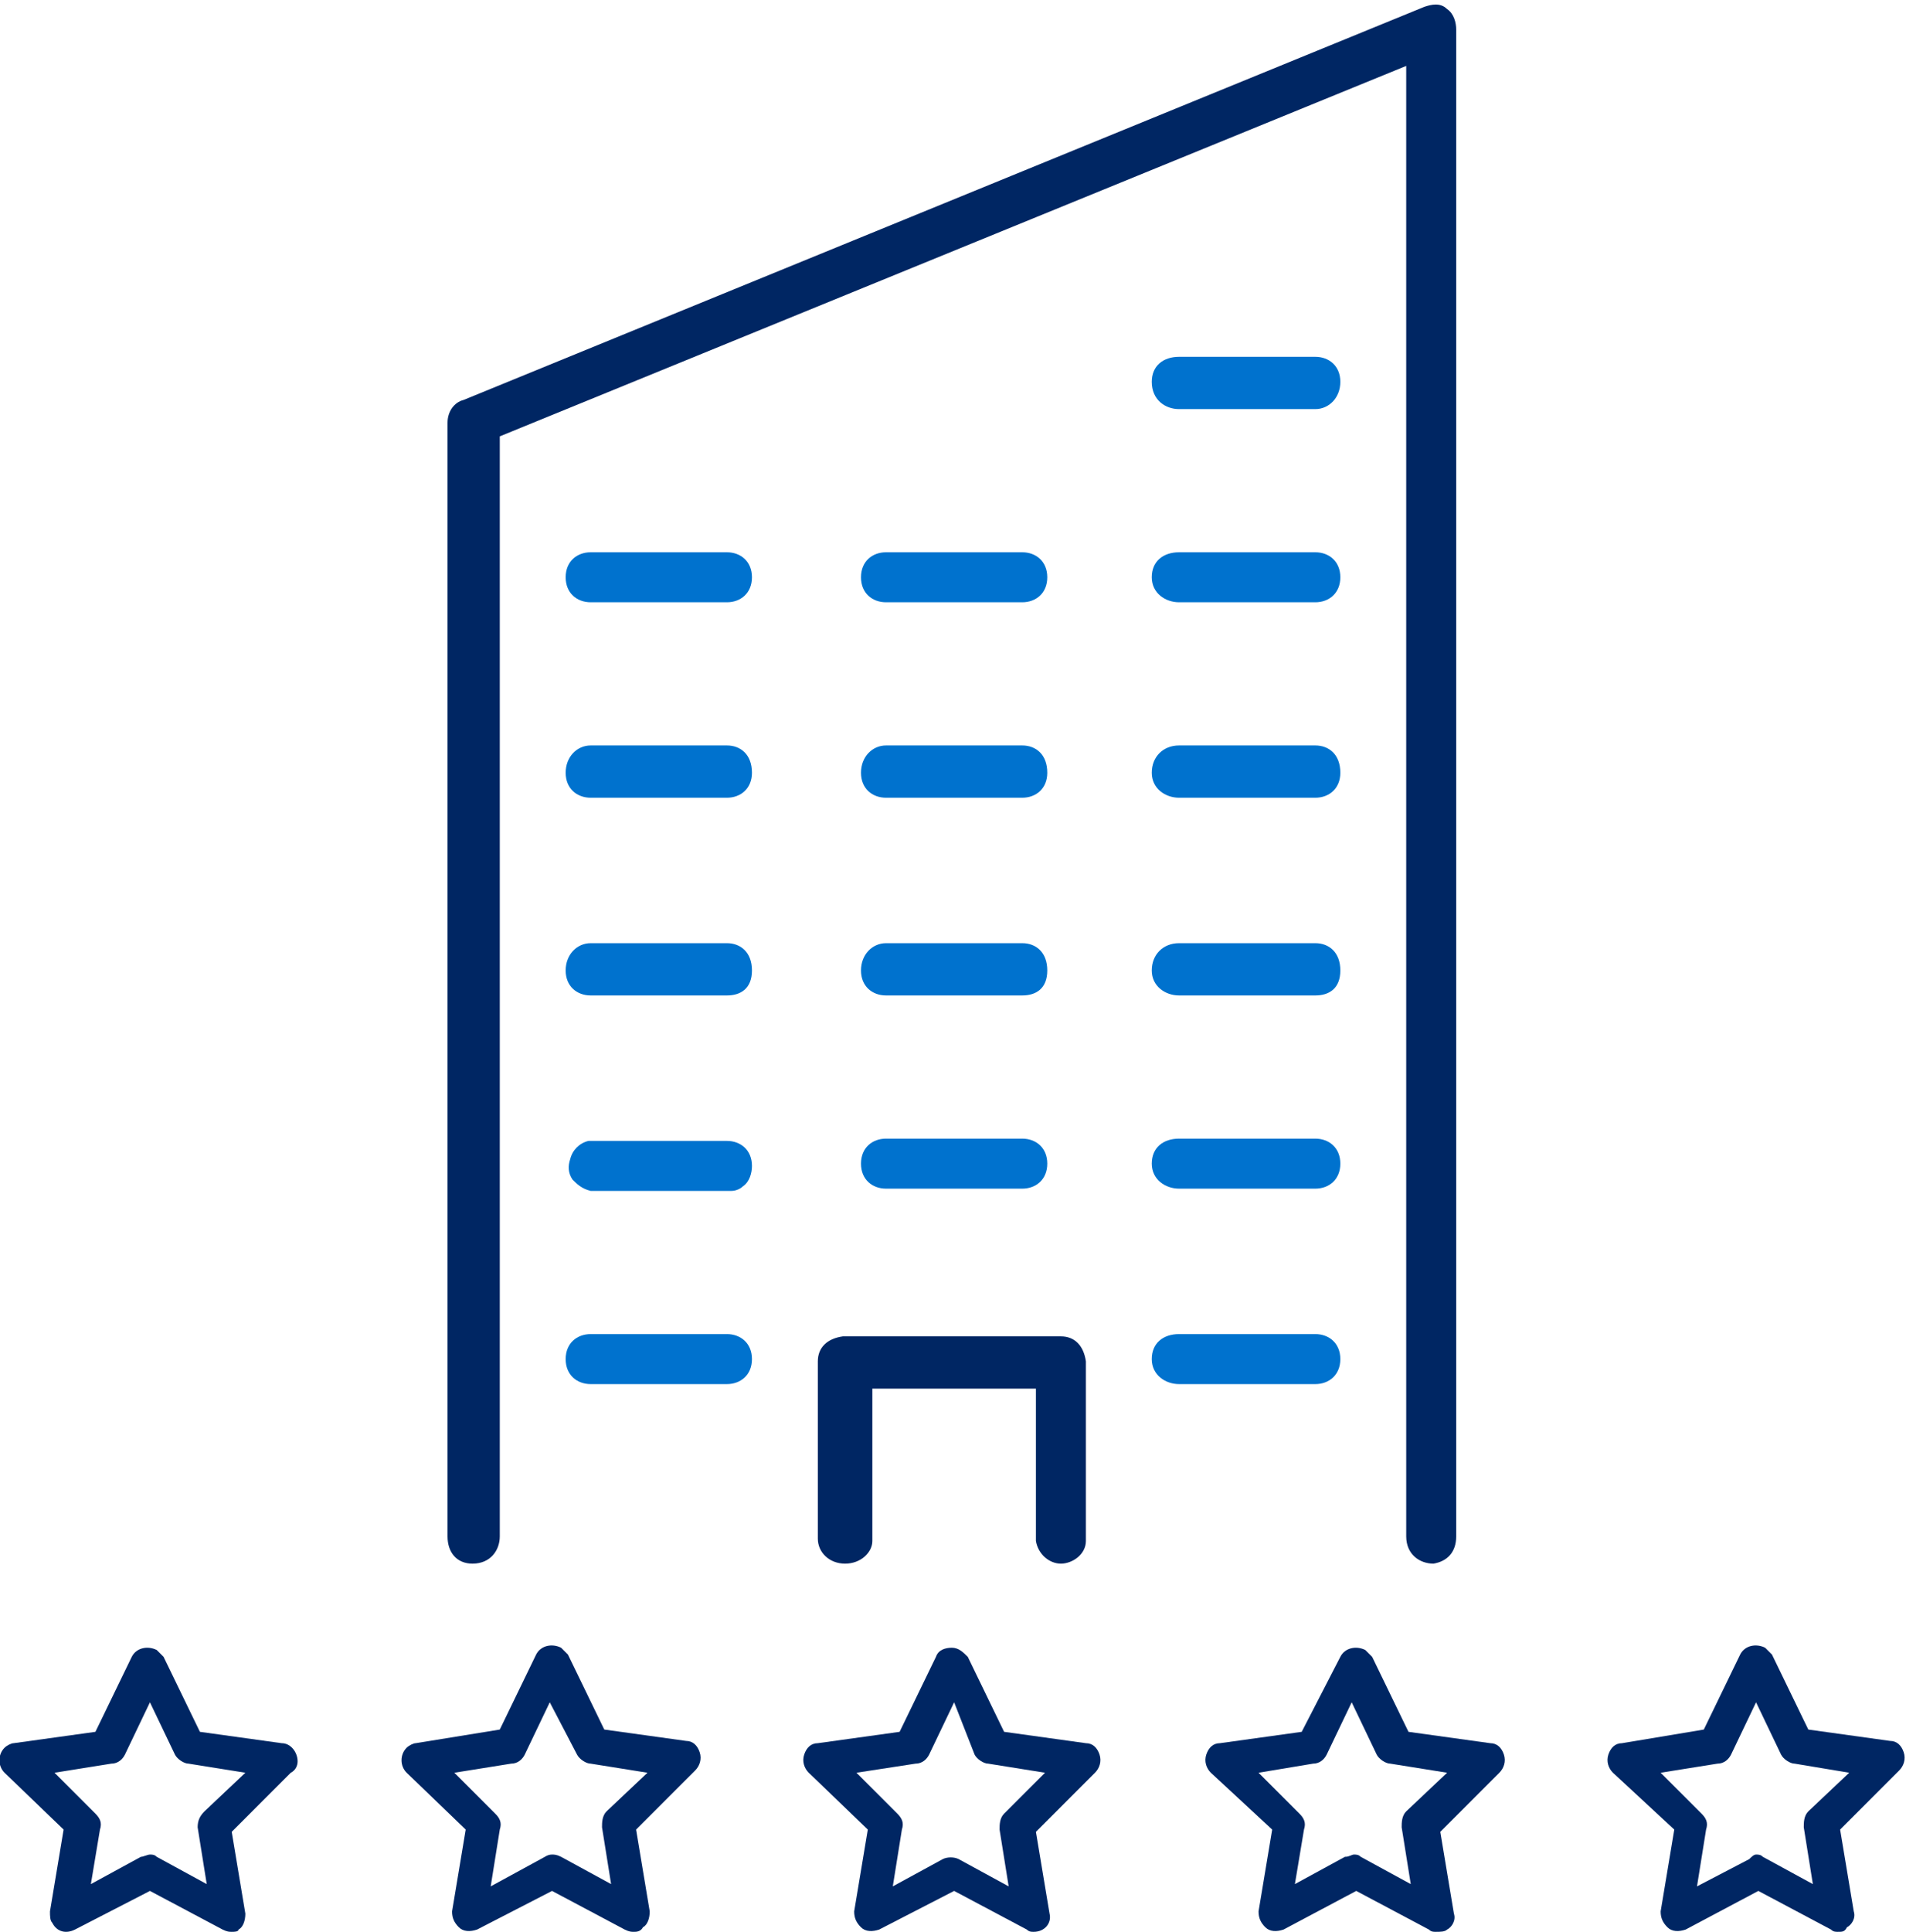 <?xml version="1.0" encoding="utf-8"?>
<!-- Generator: Adobe Illustrator 27.0.0, SVG Export Plug-In . SVG Version: 6.00 Build 0)  -->
<svg version="1.1" id="Laag_1" xmlns="http://www.w3.org/2000/svg" xmlns:xlink="http://www.w3.org/1999/xlink" x="0px" y="0px"
	 viewBox="0 0 83.9 85" style="enable-background:new 0 0 83.9 85;" xml:space="preserve">
<style type="text/css">
	.st0{fill:#002663;}
	.st1{fill:#0072CE;}
</style>
<g>
	<path class="st0" d="M63,68.4c-0.4,0-0.8-0.3-0.8-0.8V2.4L21.6,19v48.6c0,0.4-0.3,0.8-0.8,0.8S20,68.1,20,67.6v-49
		c0-0.3,0.2-0.6,0.5-0.7L62.8,0.6c0.2-0.1,0.5-0.1,0.7,0.1c0.2,0.1,0.3,0.4,0.3,0.6v66.3C63.8,68.1,63.5,68.4,63,68.4
		C63.1,68.4,63.1,68.4,63,68.4z"/>
	<path class="st0" d="M63.1,68.8L63.1,68.8c-0.6,0-1.2-0.4-1.2-1.2V2.9L22,19.2v48.4c0,0.6-0.4,1.2-1.2,1.2c-0.7,0-1.1-0.5-1.1-1.2
		v-49c0-0.5,0.3-0.9,0.7-1L62.7,0.3c0.3-0.1,0.7-0.2,1,0.1C64,0.6,64.1,1,64.1,1.3v66.3C64.1,68.3,63.7,68.7,63.1,68.8L63.1,68.8z
		 M62.5,1.9v65.7c0,0.3,0.2,0.5,0.5,0.5c0.3,0,0.5-0.1,0.5-0.5V1.3c0-0.1-0.1-0.3-0.1-0.3l-0.1-0.1c-0.1-0.1-0.2-0.1-0.3,0
		L20.6,18.2c-0.2,0.1-0.3,0.2-0.3,0.4v49c0,0.3,0.1,0.5,0.4,0.5c0.3,0,0.5-0.2,0.5-0.5V18.8L62.5,1.9z"/>
</g>
<g>
	<path class="st0" d="M46.7,68.4c-0.4,0-0.7-0.3-0.8-0.7l0,0v-7H38v7c0,0.4-0.3,0.8-0.8,0.8s-0.8-0.3-0.8-0.8v-7.8
		c0-0.4,0.3-0.7,0.8-0.8h9.5c0.4,0,0.7,0.3,0.8,0.8v7.8C47.5,68.1,47.1,68.4,46.7,68.4L46.7,68.4z"/>
	<path class="st0" d="M37.2,68.8c-0.7,0-1.2-0.5-1.2-1.1v-7.8c0-0.6,0.4-1,1.1-1.1l9.6,0c0.6,0,1,0.4,1.1,1.1l0,7.9
		c0,0.6-0.6,1-1.1,1c-0.5,0-1-0.4-1.1-1l0-6.7h-7.2v6.7C38.4,68.3,37.9,68.8,37.2,68.8z M37.2,59.4c-0.1,0-0.5,0.1-0.5,0.5v7.8
		c0,0.3,0.1,0.5,0.5,0.5c0.3,0,0.4-0.2,0.4-0.5v-7.3h8.6v7.3c0,0.1,0.2,0.4,0.5,0.4c0.2,0,0.5-0.2,0.5-0.4v-7.8
		c0-0.1-0.1-0.5-0.5-0.5H37.2z"/>
</g>
<g>
	<path class="st1" d="M32,52h-6c-0.4-0.1-0.7-0.5-0.6-0.9c0.1-0.3,0.3-0.5,0.6-0.6h6c0.4,0,0.8,0.3,0.8,0.8S32.4,52.1,32,52L32,52z"
		/>
	<path class="st1" d="M32.2,52.4c-0.1,0-0.1,0-0.2,0h-6c-0.4-0.1-0.6-0.3-0.8-0.5C25,51.6,25,51.3,25.1,51c0.1-0.4,0.4-0.7,0.8-0.8
		l0.1,0h6c0.6,0,1.1,0.4,1.1,1.1c0,0.3-0.1,0.7-0.4,0.9C32.6,52.3,32.4,52.4,32.2,52.4z M32,51.7L32,51.7c0.2,0,0.3,0,0.3,0
		c0.1-0.1,0.1-0.2,0.1-0.3c0-0.3-0.2-0.5-0.4-0.5h-5.9c-0.2,0.1-0.3,0.2-0.3,0.4c0,0.1,0,0.2,0.1,0.3c0.1,0.1,0.2,0.2,0.3,0.2
		L32,51.7z"/>
</g>
<g>
	<path class="st1" d="M32,60.6h-6c-0.4,0-0.8-0.3-0.8-0.8S25.5,59,26,59h6c0.4,0,0.8,0.3,0.8,0.8S32.4,60.6,32,60.6z"/>
	<path class="st1" d="M32,60.9h-6c-0.6,0-1.1-0.4-1.1-1.1c0-0.7,0.5-1.1,1.1-1.1h6c0.6,0,1.1,0.4,1.1,1.1S32.6,60.9,32,60.9z
		 M26,59.3c-0.3,0-0.4,0.1-0.4,0.5c0,0.3,0.2,0.5,0.4,0.5h6c0.2,0,0.4-0.2,0.4-0.5s-0.2-0.5-0.4-0.5H26z"/>
</g>
<g>
	<path class="st1" d="M57.9,52h-6c-0.4,0-0.8-0.3-0.8-0.8s0.3-0.8,0.8-0.8h6c0.4,0,0.8,0.3,0.8,0.8S58.3,52,57.9,52L57.9,52z"/>
	<path class="st1" d="M57.9,52.3h-6c-0.6,0-1.2-0.4-1.2-1.1c0-0.7,0.5-1.1,1.2-1.1h6c0.6,0,1.1,0.4,1.1,1.1S58.5,52.3,57.9,52.3z
		 M51.9,50.8c-0.3,0-0.5,0.1-0.5,0.5c0,0.3,0.2,0.5,0.5,0.5h6c0.2,0,0.5-0.2,0.5-0.5s-0.2-0.5-0.5-0.5H51.9z"/>
</g>
<g>
	<path class="st1" d="M57.9,60.6h-6c-0.4,0-0.8-0.3-0.8-0.8s0.3-0.8,0.8-0.8h6c0.4,0,0.8,0.3,0.8,0.8S58.3,60.6,57.9,60.6L57.9,60.6
		z"/>
	<path class="st1" d="M57.9,60.9h-6c-0.6,0-1.2-0.4-1.2-1.1c0-0.7,0.5-1.1,1.2-1.1h6c0.6,0,1.1,0.4,1.1,1.1S58.5,60.9,57.9,60.9z
		 M51.9,59.3c-0.3,0-0.5,0.1-0.5,0.5c0,0.3,0.2,0.5,0.5,0.5h6c0.2,0,0.5-0.2,0.5-0.5s-0.2-0.5-0.5-0.5H51.9z"/>
</g>
<g>
	<path class="st1" d="M45,52h-6c-0.4,0-0.8-0.3-0.8-0.8s0.3-0.8,0.8-0.8h6c0.4,0,0.8,0.3,0.8,0.8S45.4,52,45,52z"/>
	<path class="st1" d="M45,52.3h-6c-0.6,0-1.1-0.4-1.1-1.1c0-0.7,0.5-1.1,1.1-1.1h6c0.6,0,1.1,0.4,1.1,1.1S45.6,52.3,45,52.3z
		 M39,50.8c-0.3,0-0.4,0.1-0.4,0.5c0,0.3,0.2,0.5,0.4,0.5h6c0.2,0,0.5-0.2,0.5-0.5s-0.2-0.5-0.5-0.5H39z"/>
</g>
<g>
	<path class="st1" d="M57.9,43.4h-6c-0.4,0-0.8-0.3-0.8-0.8s0.3-0.8,0.8-0.8h6c0.4,0,0.8,0.3,0.8,0.8S58.3,43.4,57.9,43.4L57.9,43.4
		z"/>
	<path class="st1" d="M57.9,43.8h-6c-0.6,0-1.2-0.4-1.2-1.1c0-0.7,0.5-1.2,1.2-1.2h6c0.6,0,1.1,0.4,1.1,1.2S58.5,43.8,57.9,43.8z
		 M51.9,42.1c-0.3,0-0.5,0.1-0.5,0.5c0,0.3,0.2,0.5,0.5,0.5h6c0.2,0,0.5-0.2,0.5-0.5s-0.2-0.5-0.5-0.5H51.9z"/>
</g>
<g>
	<path class="st1" d="M57.9,34.8h-6c-0.4,0-0.8-0.3-0.8-0.8s0.3-0.8,0.8-0.8h6c0.4,0,0.8,0.3,0.8,0.8S58.3,34.8,57.9,34.8L57.9,34.8
		z"/>
	<path class="st1" d="M57.9,35.1h-6c-0.6,0-1.2-0.4-1.2-1.1c0-0.7,0.5-1.2,1.2-1.2h6c0.6,0,1.1,0.4,1.1,1.2
		C59,34.7,58.5,35.1,57.9,35.1z M51.9,33.5c-0.3,0-0.5,0.1-0.5,0.5c0,0.3,0.2,0.4,0.5,0.4h6c0.2,0,0.5-0.2,0.5-0.4
		c0-0.3-0.2-0.5-0.5-0.5H51.9z"/>
</g>
<g>
	<path class="st1" d="M57.9,26.2h-6c-0.4,0-0.8-0.3-0.8-0.8s0.3-0.8,0.8-0.8h6c0.4,0,0.8,0.3,0.8,0.8S58.3,26.2,57.9,26.2L57.9,26.2
		z"/>
	<path class="st1" d="M57.9,26.5h-6c-0.6,0-1.2-0.4-1.2-1.1c0-0.7,0.5-1.1,1.2-1.1h6c0.6,0,1.1,0.4,1.1,1.1S58.5,26.5,57.9,26.5z
		 M51.9,25c-0.3,0-0.5,0.1-0.5,0.4c0,0.3,0.2,0.4,0.5,0.4h6c0.2,0,0.5-0.2,0.5-0.4S58.1,25,57.9,25H51.9z"/>
</g>
<g>
	<path class="st1" d="M45,34.8h-6c-0.4,0-0.8-0.3-0.8-0.8s0.3-0.8,0.8-0.8h6c0.4,0,0.8,0.3,0.8,0.8S45.4,34.8,45,34.8z"/>
	<path class="st1" d="M45,35.1h-6c-0.6,0-1.1-0.4-1.1-1.1c0-0.7,0.5-1.2,1.1-1.2h6c0.6,0,1.1,0.4,1.1,1.2
		C46.1,34.7,45.6,35.1,45,35.1z M39,33.5c-0.3,0-0.4,0.1-0.4,0.5c0,0.3,0.2,0.4,0.4,0.4h6c0.2,0,0.5-0.2,0.5-0.4
		c0-0.3-0.2-0.5-0.5-0.5H39z"/>
</g>
<g>
	<path class="st1" d="M45,43.4h-6c-0.4,0-0.8-0.3-0.8-0.8s0.3-0.8,0.8-0.8h6c0.4,0,0.8,0.3,0.8,0.8S45.4,43.4,45,43.4z"/>
	<path class="st1" d="M45,43.8h-6c-0.6,0-1.1-0.4-1.1-1.1c0-0.7,0.5-1.2,1.1-1.2h6c0.6,0,1.1,0.4,1.1,1.2S45.6,43.8,45,43.8z
		 M39,42.1c-0.3,0-0.4,0.1-0.4,0.5c0,0.3,0.2,0.5,0.4,0.5h6c0.2,0,0.5-0.2,0.5-0.5s-0.2-0.5-0.5-0.5H39z"/>
</g>
<g>
	<path class="st1" d="M45,26.2h-6c-0.4,0-0.8-0.3-0.8-0.8s0.3-0.8,0.8-0.8h6c0.4,0,0.8,0.3,0.8,0.8S45.4,26.2,45,26.2z"/>
	<path class="st1" d="M45,26.5h-6c-0.6,0-1.1-0.4-1.1-1.1c0-0.7,0.5-1.1,1.1-1.1h6c0.6,0,1.1,0.4,1.1,1.1S45.6,26.5,45,26.5z M39,25
		c-0.3,0-0.4,0.1-0.4,0.4c0,0.3,0.2,0.4,0.4,0.4h6c0.2,0,0.5-0.2,0.5-0.4S45.2,25,45,25H39z"/>
</g>
<g>
	<path class="st1" d="M32,26.2h-6c-0.4,0-0.8-0.3-0.8-0.8s0.3-0.8,0.8-0.8h6c0.4,0,0.8,0.3,0.8,0.8S32.4,26.2,32,26.2z"/>
	<path class="st1" d="M32,26.5h-6c-0.6,0-1.1-0.4-1.1-1.1c0-0.7,0.5-1.1,1.1-1.1h6c0.6,0,1.1,0.4,1.1,1.1S32.6,26.5,32,26.5z M26,25
		c-0.3,0-0.4,0.1-0.4,0.4c0,0.3,0.2,0.4,0.4,0.4h6c0.2,0,0.4-0.2,0.4-0.4S32.2,25,32,25H26z"/>
</g>
<g>
	<path class="st1" d="M32,34.8h-6c-0.4,0-0.8-0.3-0.8-0.8s0.3-0.8,0.8-0.8h6c0.4,0,0.8,0.3,0.8,0.8S32.4,34.8,32,34.8z"/>
	<path class="st1" d="M32,35.1h-6c-0.6,0-1.1-0.4-1.1-1.1c0-0.7,0.5-1.2,1.1-1.2h6c0.6,0,1.1,0.4,1.1,1.2
		C33.1,34.7,32.6,35.1,32,35.1z M26,33.5c-0.3,0-0.4,0.1-0.4,0.5c0,0.3,0.2,0.4,0.4,0.4h6c0.2,0,0.4-0.2,0.4-0.4
		c0-0.3-0.2-0.5-0.4-0.5H26z"/>
</g>
<g>
	<path class="st1" d="M32,43.4h-6c-0.4,0-0.8-0.3-0.8-0.8s0.3-0.8,0.8-0.8h6c0.4,0,0.8,0.3,0.8,0.8S32.4,43.4,32,43.4z"/>
	<path class="st1" d="M32,43.8h-6c-0.6,0-1.1-0.4-1.1-1.1c0-0.7,0.5-1.2,1.1-1.2h6c0.6,0,1.1,0.4,1.1,1.2S32.6,43.8,32,43.8z
		 M26,42.1c-0.3,0-0.4,0.1-0.4,0.5c0,0.3,0.2,0.5,0.4,0.5h6c0.2,0,0.4-0.2,0.4-0.5s-0.2-0.5-0.4-0.5H26z"/>
</g>
<g>
	<path class="st1" d="M57.9,17.6h-6c-0.4,0-0.8-0.3-0.8-0.8s0.3-0.8,0.8-0.8h6c0.4,0,0.8,0.3,0.8,0.8S58.3,17.6,57.9,17.6L57.9,17.6
		z"/>
	<path class="st1" d="M57.9,18h-6c-0.6,0-1.2-0.4-1.2-1.2c0-0.7,0.5-1.1,1.2-1.1h6c0.6,0,1.1,0.4,1.1,1.1C59,17.5,58.5,18,57.9,18z
		 M51.9,16.4c-0.3,0-0.5,0.1-0.5,0.4c0,0.3,0.2,0.5,0.5,0.5h6c0.2,0,0.5-0.2,0.5-0.5c0-0.3-0.2-0.4-0.5-0.4H51.9z"/>
</g>
<path class="st0" d="M10.2,85c-0.1,0-0.2,0-0.4-0.1l-3.2-1.7l-3.3,1.7c-0.4,0.2-0.8,0.1-1-0.3c-0.1-0.1-0.1-0.3-0.1-0.5l0.6-3.6
	L0.2,78c-0.3-0.3-0.3-0.8,0-1.1c0.1-0.1,0.3-0.2,0.4-0.2l3.6-0.5l1.6-3.3c0.2-0.4,0.7-0.5,1.1-0.3c0.1,0.1,0.2,0.2,0.3,0.3l1.6,3.3
	l3.6,0.5c0.4,0,0.7,0.4,0.7,0.8c0,0.2-0.1,0.4-0.3,0.5l-2.6,2.6l0.6,3.6c0,0.3-0.1,0.6-0.3,0.7C10.5,85,10.3,85,10.2,85z M6.6,81.6
	c0.1,0,0.2,0,0.3,0.1l2.2,1.2l-0.4-2.5c0-0.3,0.1-0.5,0.3-0.7l1.8-1.7l-2.5-0.4c-0.2,0-0.5-0.2-0.6-0.4l-1.1-2.3l-1.1,2.3
	c-0.1,0.2-0.3,0.4-0.6,0.4L2.4,78l1.8,1.8c0.2,0.2,0.3,0.4,0.2,0.7L4,82.9l2.2-1.2C6.3,81.7,6.5,81.6,6.6,81.6L6.6,81.6z"/>
<path class="st0" d="M27.9,85c-0.1,0-0.2,0-0.4-0.1l-3.2-1.7L21,84.9c-0.3,0.1-0.6,0.1-0.8-0.1c-0.2-0.2-0.3-0.4-0.3-0.7l0.6-3.6
	L17.9,78c-0.3-0.3-0.3-0.8,0-1.1c0.1-0.1,0.3-0.2,0.4-0.2l3.7-0.6l1.6-3.3c0.2-0.4,0.7-0.5,1.1-0.3c0.1,0.1,0.2,0.2,0.3,0.3l1.6,3.3
	l3.6,0.5c0.3,0,0.5,0.2,0.6,0.5s0,0.6-0.2,0.8L28,80.5l0.6,3.6c0,0.3-0.1,0.6-0.3,0.7C28.2,85,28,85,27.9,85z M24.3,81.6
	c0.1,0,0.2,0,0.4,0.1l2.2,1.2l-0.4-2.5c0-0.2,0-0.5,0.2-0.7l1.8-1.7L26,77.6c-0.2,0-0.5-0.2-0.6-0.4l-1.2-2.3l-1.1,2.3
	c-0.1,0.2-0.3,0.4-0.6,0.4L20,78l1.8,1.8c0.2,0.2,0.3,0.4,0.2,0.7L21.6,83l2.2-1.2C24,81.7,24.1,81.6,24.3,81.6L24.3,81.6z"/>
<path class="st0" d="M45.5,85c-0.1,0-0.2,0-0.3-0.1L42,83.2l-3.3,1.7c-0.3,0.1-0.6,0.1-0.8-0.1s-0.3-0.4-0.3-0.7l0.6-3.6L35.6,78
	c-0.2-0.2-0.3-0.5-0.2-0.8s0.3-0.5,0.6-0.5l3.6-0.5l1.6-3.3c0.1-0.3,0.4-0.4,0.7-0.4l0,0c0.3,0,0.5,0.2,0.7,0.4l1.6,3.3l3.6,0.5
	c0.3,0,0.5,0.2,0.6,0.5s0,0.6-0.2,0.8l-2.6,2.6l0.6,3.6C46.3,84.6,46,85,45.5,85C45.6,85.1,45.6,85.1,45.5,85L45.5,85z M37.7,78
	l1.8,1.8c0.2,0.2,0.3,0.4,0.2,0.7L39.3,83l2.2-1.2c0.2-0.1,0.5-0.1,0.7,0l2.2,1.2L44,80.5c0-0.2,0-0.5,0.2-0.7L46,78l-2.5-0.4
	c-0.2,0-0.5-0.2-0.6-0.4L42,74.9l-1.1,2.3c-0.1,0.2-0.3,0.4-0.6,0.4L37.7,78z"/>
<path class="st0" d="M63.2,85c-0.1,0-0.2,0-0.3-0.1l-3.2-1.7l-3.2,1.7c-0.3,0.1-0.6,0.1-0.8-0.1s-0.3-0.4-0.3-0.7l0.6-3.6L53.3,78
	c-0.2-0.2-0.3-0.5-0.2-0.8s0.3-0.5,0.6-0.5l3.6-0.5l1.7-3.3c0.2-0.4,0.7-0.5,1.1-0.3c0.1,0.1,0.2,0.2,0.3,0.3l1.6,3.3l3.6,0.5
	c0.3,0,0.5,0.2,0.6,0.5s0,0.6-0.2,0.8l-2.6,2.6l0.6,3.6c0.1,0.3-0.1,0.6-0.3,0.7C63.6,85,63.4,85,63.2,85z M59.6,81.6
	c0.1,0,0.2,0,0.3,0.1l2.2,1.2l-0.4-2.5c0-0.2,0-0.5,0.2-0.7l1.8-1.7l-2.5-0.4c-0.2,0-0.5-0.2-0.6-0.4l-1.1-2.3l-1.1,2.3
	c-0.1,0.2-0.3,0.4-0.6,0.4L55.4,78l1.8,1.8c0.2,0.2,0.3,0.4,0.2,0.7L57,82.9l2.2-1.2C59.4,81.7,59.5,81.6,59.6,81.6L59.6,81.6z"/>
<path class="st0" d="M80.9,85c-0.1,0-0.2,0-0.3-0.1l-3.2-1.7l-3.2,1.7c-0.3,0.1-0.6,0.1-0.8-0.1c-0.2-0.2-0.3-0.4-0.3-0.7l0.6-3.6
	L71,78c-0.2-0.2-0.3-0.5-0.2-0.8c0.1-0.3,0.3-0.5,0.6-0.5l3.6-0.6l1.6-3.3c0.2-0.4,0.7-0.5,1.1-0.3c0.1,0.1,0.2,0.2,0.3,0.3l1.6,3.3
	l3.6,0.5c0.3,0,0.5,0.2,0.6,0.5s0,0.6-0.2,0.8L81,80.5l0.6,3.6c0.1,0.3-0.1,0.6-0.3,0.7C81.2,85,81.1,85,80.9,85z M77.3,81.6
	c0.1,0,0.2,0,0.3,0.1l2.2,1.2l-0.4-2.5c0-0.2,0-0.5,0.2-0.7l1.8-1.7L79,77.6c-0.2,0-0.5-0.2-0.6-0.4l-1.1-2.3l-1.1,2.3
	c-0.1,0.2-0.3,0.4-0.6,0.4L73.1,78l1.8,1.8c0.2,0.2,0.3,0.4,0.2,0.7L74.7,83l2.3-1.2C77.1,81.7,77.2,81.6,77.3,81.6L77.3,81.6z"/>
</svg>
